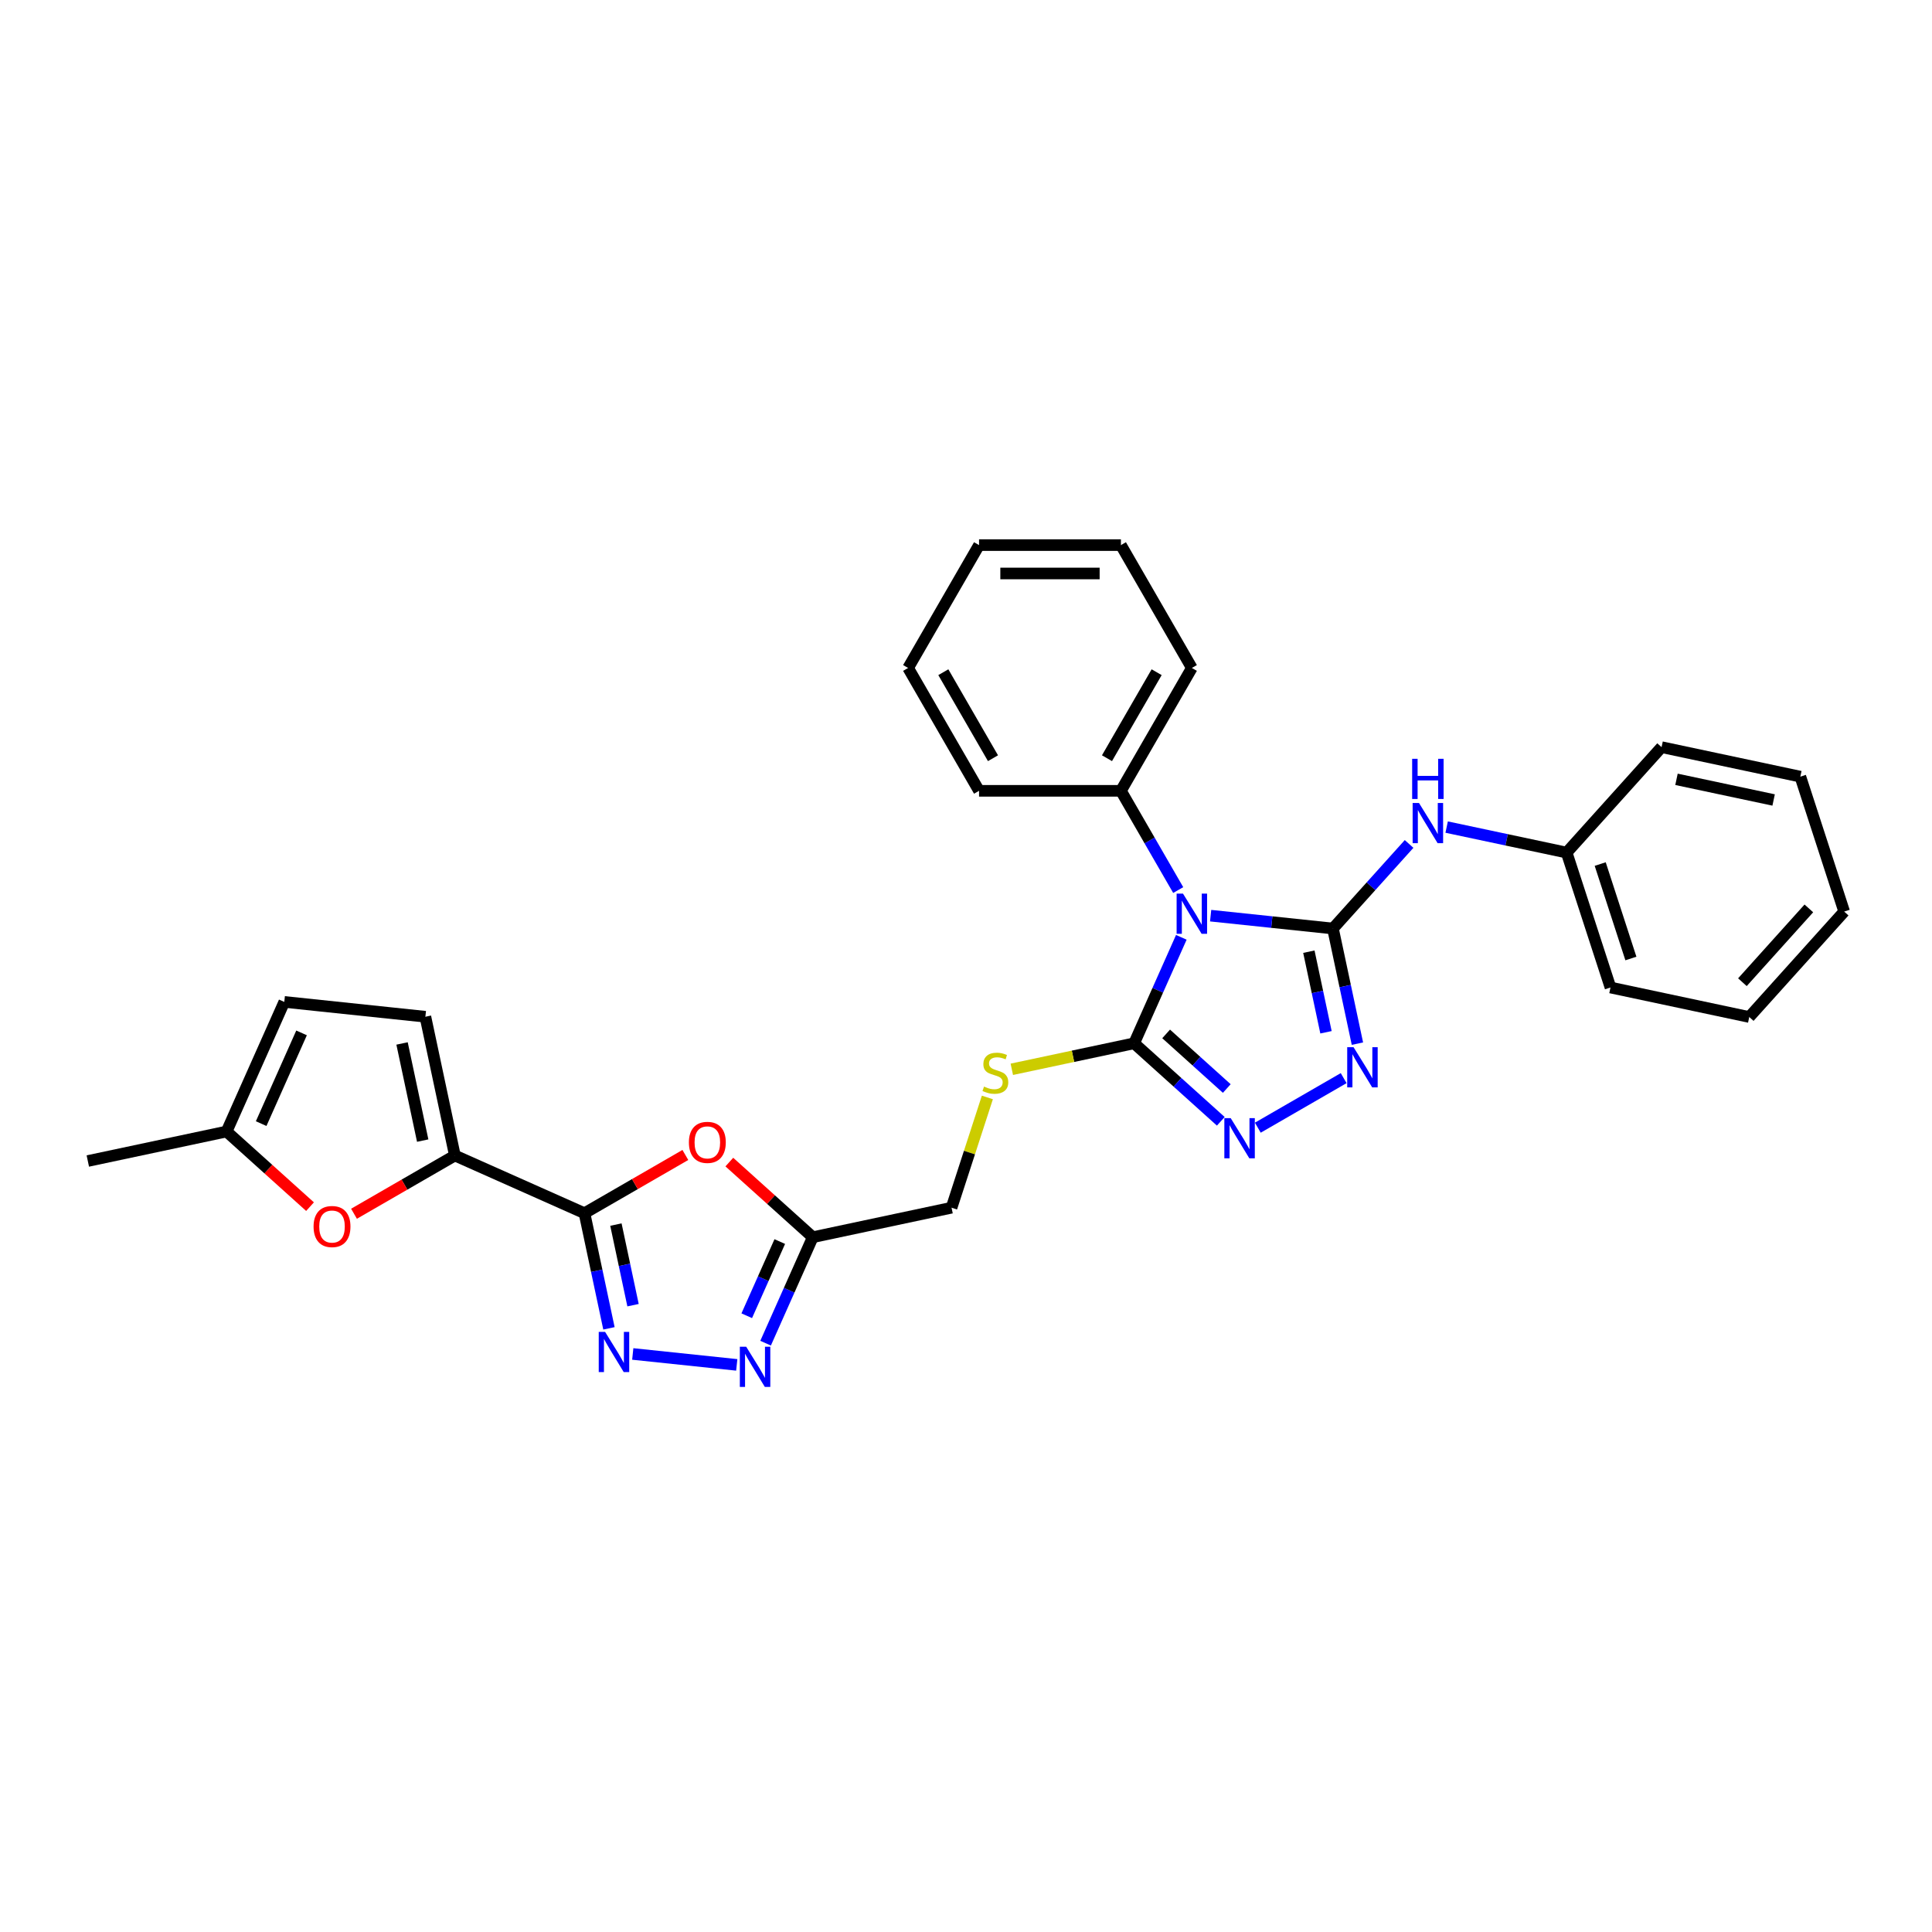 <?xml version='1.0' encoding='iso-8859-1'?>
<svg version='1.1' baseProfile='full'
              xmlns='http://www.w3.org/2000/svg'
                      xmlns:rdkit='http://www.rdkit.org/xml'
                      xmlns:xlink='http://www.w3.org/1999/xlink'
                  xml:space='preserve'
width='1000px' height='1000px' viewBox='0 0 1000 1000'>
<!-- END OF HEADER -->
<rect style='opacity:1.0;fill:#FFFFFF;stroke:none' width='1000' height='1000' x='0' y='0'> </rect>
<path class='bond-0' d='M 689.931,480.598 L 658.278,477.271' style='fill:none;fill-rule:evenodd;stroke:#000000;stroke-width:6px;stroke-linecap:butt;stroke-linejoin:miter;stroke-opacity:1' />
<path class='bond-0' d='M 658.278,477.271 L 626.624,473.944' style='fill:none;fill-rule:evenodd;stroke:#0000FF;stroke-width:6px;stroke-linecap:butt;stroke-linejoin:miter;stroke-opacity:1' />
<path class='bond-3' d='M 689.931,480.598 L 696.264,510.395' style='fill:none;fill-rule:evenodd;stroke:#000000;stroke-width:6px;stroke-linecap:butt;stroke-linejoin:miter;stroke-opacity:1' />
<path class='bond-3' d='M 696.264,510.395 L 702.598,540.191' style='fill:none;fill-rule:evenodd;stroke:#0000FF;stroke-width:6px;stroke-linecap:butt;stroke-linejoin:miter;stroke-opacity:1' />
<path class='bond-3' d='M 677.466,492.59 L 681.899,513.448' style='fill:none;fill-rule:evenodd;stroke:#000000;stroke-width:6px;stroke-linecap:butt;stroke-linejoin:miter;stroke-opacity:1' />
<path class='bond-3' d='M 681.899,513.448 L 686.332,534.305' style='fill:none;fill-rule:evenodd;stroke:#0000FF;stroke-width:6px;stroke-linecap:butt;stroke-linejoin:miter;stroke-opacity:1' />
<path class='bond-11' d='M 689.931,480.598 L 709.637,458.712' style='fill:none;fill-rule:evenodd;stroke:#000000;stroke-width:6px;stroke-linecap:butt;stroke-linejoin:miter;stroke-opacity:1' />
<path class='bond-11' d='M 709.637,458.712 L 729.344,436.826' style='fill:none;fill-rule:evenodd;stroke:#0000FF;stroke-width:6px;stroke-linecap:butt;stroke-linejoin:miter;stroke-opacity:1' />
<path class='bond-2' d='M 611.455,485.156 L 599.245,512.581' style='fill:none;fill-rule:evenodd;stroke:#0000FF;stroke-width:6px;stroke-linecap:butt;stroke-linejoin:miter;stroke-opacity:1' />
<path class='bond-2' d='M 599.245,512.581 L 587.035,540.005' style='fill:none;fill-rule:evenodd;stroke:#000000;stroke-width:6px;stroke-linecap:butt;stroke-linejoin:miter;stroke-opacity:1' />
<path class='bond-16' d='M 609.839,460.689 L 595.013,435.009' style='fill:none;fill-rule:evenodd;stroke:#0000FF;stroke-width:6px;stroke-linecap:butt;stroke-linejoin:miter;stroke-opacity:1' />
<path class='bond-16' d='M 595.013,435.009 L 580.186,409.329' style='fill:none;fill-rule:evenodd;stroke:#000000;stroke-width:6px;stroke-linecap:butt;stroke-linejoin:miter;stroke-opacity:1' />
<path class='bond-1' d='M 302.527,627.957 L 328.633,612.885' style='fill:none;fill-rule:evenodd;stroke:#000000;stroke-width:6px;stroke-linecap:butt;stroke-linejoin:miter;stroke-opacity:1' />
<path class='bond-1' d='M 328.633,612.885 L 354.738,597.813' style='fill:none;fill-rule:evenodd;stroke:#FF0000;stroke-width:6px;stroke-linecap:butt;stroke-linejoin:miter;stroke-opacity:1' />
<path class='bond-7' d='M 302.527,627.957 L 235.444,598.09' style='fill:none;fill-rule:evenodd;stroke:#000000;stroke-width:6px;stroke-linecap:butt;stroke-linejoin:miter;stroke-opacity:1' />
<path class='bond-33' d='M 302.527,627.957 L 308.86,657.754' style='fill:none;fill-rule:evenodd;stroke:#000000;stroke-width:6px;stroke-linecap:butt;stroke-linejoin:miter;stroke-opacity:1' />
<path class='bond-33' d='M 308.86,657.754 L 315.194,687.55' style='fill:none;fill-rule:evenodd;stroke:#0000FF;stroke-width:6px;stroke-linecap:butt;stroke-linejoin:miter;stroke-opacity:1' />
<path class='bond-33' d='M 318.792,633.843 L 323.226,654.7' style='fill:none;fill-rule:evenodd;stroke:#000000;stroke-width:6px;stroke-linecap:butt;stroke-linejoin:miter;stroke-opacity:1' />
<path class='bond-33' d='M 323.226,654.7 L 327.659,675.558' style='fill:none;fill-rule:evenodd;stroke:#0000FF;stroke-width:6px;stroke-linecap:butt;stroke-linejoin:miter;stroke-opacity:1' />
<path class='bond-13' d='M 587.035,540.005 L 555.373,546.735' style='fill:none;fill-rule:evenodd;stroke:#000000;stroke-width:6px;stroke-linecap:butt;stroke-linejoin:miter;stroke-opacity:1' />
<path class='bond-13' d='M 555.373,546.735 L 523.712,553.465' style='fill:none;fill-rule:evenodd;stroke:#CCCC00;stroke-width:6px;stroke-linecap:butt;stroke-linejoin:miter;stroke-opacity:1' />
<path class='bond-30' d='M 587.035,540.005 L 609.459,560.196' style='fill:none;fill-rule:evenodd;stroke:#000000;stroke-width:6px;stroke-linecap:butt;stroke-linejoin:miter;stroke-opacity:1' />
<path class='bond-30' d='M 609.459,560.196 L 631.883,580.386' style='fill:none;fill-rule:evenodd;stroke:#0000FF;stroke-width:6px;stroke-linecap:butt;stroke-linejoin:miter;stroke-opacity:1' />
<path class='bond-30' d='M 603.589,535.148 L 619.286,549.282' style='fill:none;fill-rule:evenodd;stroke:#000000;stroke-width:6px;stroke-linecap:butt;stroke-linejoin:miter;stroke-opacity:1' />
<path class='bond-30' d='M 619.286,549.282 L 634.982,563.415' style='fill:none;fill-rule:evenodd;stroke:#0000FF;stroke-width:6px;stroke-linecap:butt;stroke-linejoin:miter;stroke-opacity:1' />
<path class='bond-4' d='M 695.476,558.038 L 651.046,583.689' style='fill:none;fill-rule:evenodd;stroke:#0000FF;stroke-width:6px;stroke-linecap:butt;stroke-linejoin:miter;stroke-opacity:1' />
<path class='bond-5' d='M 327.517,700.806 L 381.345,706.463' style='fill:none;fill-rule:evenodd;stroke:#0000FF;stroke-width:6px;stroke-linecap:butt;stroke-linejoin:miter;stroke-opacity:1' />
<path class='bond-6' d='M 377.502,601.49 L 399.096,620.933' style='fill:none;fill-rule:evenodd;stroke:#FF0000;stroke-width:6px;stroke-linecap:butt;stroke-linejoin:miter;stroke-opacity:1' />
<path class='bond-6' d='M 399.096,620.933 L 420.69,640.377' style='fill:none;fill-rule:evenodd;stroke:#000000;stroke-width:6px;stroke-linecap:butt;stroke-linejoin:miter;stroke-opacity:1' />
<path class='bond-10' d='M 235.444,598.09 L 209.339,613.162' style='fill:none;fill-rule:evenodd;stroke:#000000;stroke-width:6px;stroke-linecap:butt;stroke-linejoin:miter;stroke-opacity:1' />
<path class='bond-10' d='M 209.339,613.162 L 183.233,628.234' style='fill:none;fill-rule:evenodd;stroke:#FF0000;stroke-width:6px;stroke-linecap:butt;stroke-linejoin:miter;stroke-opacity:1' />
<path class='bond-12' d='M 235.444,598.09 L 220.177,526.264' style='fill:none;fill-rule:evenodd;stroke:#000000;stroke-width:6px;stroke-linecap:butt;stroke-linejoin:miter;stroke-opacity:1' />
<path class='bond-12' d='M 218.789,590.37 L 208.102,540.091' style='fill:none;fill-rule:evenodd;stroke:#000000;stroke-width:6px;stroke-linecap:butt;stroke-linejoin:miter;stroke-opacity:1' />
<path class='bond-8' d='M 396.27,695.226 L 408.48,667.801' style='fill:none;fill-rule:evenodd;stroke:#0000FF;stroke-width:6px;stroke-linecap:butt;stroke-linejoin:miter;stroke-opacity:1' />
<path class='bond-8' d='M 408.48,667.801 L 420.69,640.377' style='fill:none;fill-rule:evenodd;stroke:#000000;stroke-width:6px;stroke-linecap:butt;stroke-linejoin:miter;stroke-opacity:1' />
<path class='bond-8' d='M 386.516,681.025 L 395.064,661.828' style='fill:none;fill-rule:evenodd;stroke:#0000FF;stroke-width:6px;stroke-linecap:butt;stroke-linejoin:miter;stroke-opacity:1' />
<path class='bond-8' d='M 395.064,661.828 L 403.611,642.631' style='fill:none;fill-rule:evenodd;stroke:#000000;stroke-width:6px;stroke-linecap:butt;stroke-linejoin:miter;stroke-opacity:1' />
<path class='bond-9' d='M 420.69,640.377 L 492.517,625.11' style='fill:none;fill-rule:evenodd;stroke:#000000;stroke-width:6px;stroke-linecap:butt;stroke-linejoin:miter;stroke-opacity:1' />
<path class='bond-14' d='M 160.469,624.557 L 138.875,605.114' style='fill:none;fill-rule:evenodd;stroke:#FF0000;stroke-width:6px;stroke-linecap:butt;stroke-linejoin:miter;stroke-opacity:1' />
<path class='bond-14' d='M 138.875,605.114 L 117.281,585.671' style='fill:none;fill-rule:evenodd;stroke:#000000;stroke-width:6px;stroke-linecap:butt;stroke-linejoin:miter;stroke-opacity:1' />
<path class='bond-18' d='M 748.788,428.095 L 779.84,434.695' style='fill:none;fill-rule:evenodd;stroke:#0000FF;stroke-width:6px;stroke-linecap:butt;stroke-linejoin:miter;stroke-opacity:1' />
<path class='bond-18' d='M 779.84,434.695 L 810.892,441.295' style='fill:none;fill-rule:evenodd;stroke:#000000;stroke-width:6px;stroke-linecap:butt;stroke-linejoin:miter;stroke-opacity:1' />
<path class='bond-15' d='M 220.177,526.264 L 147.148,518.588' style='fill:none;fill-rule:evenodd;stroke:#000000;stroke-width:6px;stroke-linecap:butt;stroke-linejoin:miter;stroke-opacity:1' />
<path class='bond-17' d='M 511.062,568.035 L 501.789,596.572' style='fill:none;fill-rule:evenodd;stroke:#CCCC00;stroke-width:6px;stroke-linecap:butt;stroke-linejoin:miter;stroke-opacity:1' />
<path class='bond-17' d='M 501.789,596.572 L 492.517,625.11' style='fill:none;fill-rule:evenodd;stroke:#000000;stroke-width:6px;stroke-linecap:butt;stroke-linejoin:miter;stroke-opacity:1' />
<path class='bond-19' d='M 117.281,585.671 L 45.455,600.938' style='fill:none;fill-rule:evenodd;stroke:#000000;stroke-width:6px;stroke-linecap:butt;stroke-linejoin:miter;stroke-opacity:1' />
<path class='bond-34' d='M 117.281,585.671 L 147.148,518.588' style='fill:none;fill-rule:evenodd;stroke:#000000;stroke-width:6px;stroke-linecap:butt;stroke-linejoin:miter;stroke-opacity:1' />
<path class='bond-34' d='M 135.178,581.582 L 156.085,534.624' style='fill:none;fill-rule:evenodd;stroke:#000000;stroke-width:6px;stroke-linecap:butt;stroke-linejoin:miter;stroke-opacity:1' />
<path class='bond-20' d='M 580.186,409.329 L 616.902,345.736' style='fill:none;fill-rule:evenodd;stroke:#000000;stroke-width:6px;stroke-linecap:butt;stroke-linejoin:miter;stroke-opacity:1' />
<path class='bond-20' d='M 572.975,392.447 L 598.676,347.932' style='fill:none;fill-rule:evenodd;stroke:#000000;stroke-width:6px;stroke-linecap:butt;stroke-linejoin:miter;stroke-opacity:1' />
<path class='bond-21' d='M 580.186,409.329 L 506.755,409.329' style='fill:none;fill-rule:evenodd;stroke:#000000;stroke-width:6px;stroke-linecap:butt;stroke-linejoin:miter;stroke-opacity:1' />
<path class='bond-22' d='M 810.892,441.295 L 833.584,511.132' style='fill:none;fill-rule:evenodd;stroke:#000000;stroke-width:6px;stroke-linecap:butt;stroke-linejoin:miter;stroke-opacity:1' />
<path class='bond-22' d='M 828.264,447.233 L 844.148,496.119' style='fill:none;fill-rule:evenodd;stroke:#000000;stroke-width:6px;stroke-linecap:butt;stroke-linejoin:miter;stroke-opacity:1' />
<path class='bond-23' d='M 810.892,441.295 L 860.027,386.725' style='fill:none;fill-rule:evenodd;stroke:#000000;stroke-width:6px;stroke-linecap:butt;stroke-linejoin:miter;stroke-opacity:1' />
<path class='bond-25' d='M 616.902,345.736 L 580.186,282.143' style='fill:none;fill-rule:evenodd;stroke:#000000;stroke-width:6px;stroke-linecap:butt;stroke-linejoin:miter;stroke-opacity:1' />
<path class='bond-24' d='M 506.755,409.329 L 470.04,345.736' style='fill:none;fill-rule:evenodd;stroke:#000000;stroke-width:6px;stroke-linecap:butt;stroke-linejoin:miter;stroke-opacity:1' />
<path class='bond-24' d='M 513.967,392.447 L 488.266,347.932' style='fill:none;fill-rule:evenodd;stroke:#000000;stroke-width:6px;stroke-linecap:butt;stroke-linejoin:miter;stroke-opacity:1' />
<path class='bond-26' d='M 833.584,511.132 L 905.41,526.4' style='fill:none;fill-rule:evenodd;stroke:#000000;stroke-width:6px;stroke-linecap:butt;stroke-linejoin:miter;stroke-opacity:1' />
<path class='bond-27' d='M 860.027,386.725 L 931.854,401.993' style='fill:none;fill-rule:evenodd;stroke:#000000;stroke-width:6px;stroke-linecap:butt;stroke-linejoin:miter;stroke-opacity:1' />
<path class='bond-27' d='M 867.748,403.381 L 918.027,414.068' style='fill:none;fill-rule:evenodd;stroke:#000000;stroke-width:6px;stroke-linecap:butt;stroke-linejoin:miter;stroke-opacity:1' />
<path class='bond-29' d='M 470.04,345.736 L 506.755,282.143' style='fill:none;fill-rule:evenodd;stroke:#000000;stroke-width:6px;stroke-linecap:butt;stroke-linejoin:miter;stroke-opacity:1' />
<path class='bond-32' d='M 580.186,282.143 L 506.755,282.143' style='fill:none;fill-rule:evenodd;stroke:#000000;stroke-width:6px;stroke-linecap:butt;stroke-linejoin:miter;stroke-opacity:1' />
<path class='bond-32' d='M 569.172,296.829 L 517.77,296.829' style='fill:none;fill-rule:evenodd;stroke:#000000;stroke-width:6px;stroke-linecap:butt;stroke-linejoin:miter;stroke-opacity:1' />
<path class='bond-31' d='M 905.41,526.4 L 954.545,471.83' style='fill:none;fill-rule:evenodd;stroke:#000000;stroke-width:6px;stroke-linecap:butt;stroke-linejoin:miter;stroke-opacity:1' />
<path class='bond-31' d='M 901.867,508.387 L 936.261,470.188' style='fill:none;fill-rule:evenodd;stroke:#000000;stroke-width:6px;stroke-linecap:butt;stroke-linejoin:miter;stroke-opacity:1' />
<path class='bond-28' d='M 931.854,401.993 L 954.545,471.83' style='fill:none;fill-rule:evenodd;stroke:#000000;stroke-width:6px;stroke-linecap:butt;stroke-linejoin:miter;stroke-opacity:1' />
<path  class='atom-1' d='M 612.305 462.525
L 619.12 473.539
Q 619.795 474.626, 620.882 476.594
Q 621.969 478.562, 622.027 478.679
L 622.027 462.525
L 624.788 462.525
L 624.788 483.32
L 621.939 483.32
L 614.626 471.278
Q 613.774 469.868, 612.863 468.252
Q 611.982 466.637, 611.718 466.137
L 611.718 483.32
L 609.015 483.32
L 609.015 462.525
L 612.305 462.525
' fill='#0000FF'/>
<path  class='atom-4' d='M 700.601 542.027
L 707.416 553.041
Q 708.091 554.128, 709.178 556.096
Q 710.265 558.064, 710.324 558.182
L 710.324 542.027
L 713.085 542.027
L 713.085 562.822
L 710.235 562.822
L 702.922 550.78
Q 702.07 549.37, 701.159 547.754
Q 700.278 546.139, 700.014 545.64
L 700.014 562.822
L 697.312 562.822
L 697.312 542.027
L 700.601 542.027
' fill='#0000FF'/>
<path  class='atom-5' d='M 637.008 578.742
L 643.822 589.757
Q 644.498 590.844, 645.585 592.812
Q 646.672 594.78, 646.73 594.897
L 646.73 578.742
L 649.491 578.742
L 649.491 599.538
L 646.642 599.538
L 639.328 587.495
Q 638.477 586.085, 637.566 584.47
Q 636.685 582.854, 636.421 582.355
L 636.421 599.538
L 633.718 599.538
L 633.718 578.742
L 637.008 578.742
' fill='#0000FF'/>
<path  class='atom-6' d='M 313.197 689.386
L 320.012 700.401
Q 320.687 701.487, 321.774 703.455
Q 322.861 705.423, 322.92 705.541
L 322.92 689.386
L 325.681 689.386
L 325.681 710.182
L 322.832 710.182
L 315.518 698.139
Q 314.666 696.729, 313.756 695.114
Q 312.874 693.498, 312.61 692.999
L 312.61 710.182
L 309.908 710.182
L 309.908 689.386
L 313.197 689.386
' fill='#0000FF'/>
<path  class='atom-7' d='M 356.574 591.3
Q 356.574 586.307, 359.042 583.517
Q 361.509 580.726, 366.12 580.726
Q 370.732 580.726, 373.199 583.517
Q 375.666 586.307, 375.666 591.3
Q 375.666 596.353, 373.17 599.231
Q 370.673 602.08, 366.12 602.08
Q 361.538 602.08, 359.042 599.231
Q 356.574 596.382, 356.574 591.3
M 366.12 599.73
Q 369.293 599.73, 370.996 597.616
Q 372.729 595.471, 372.729 591.3
Q 372.729 587.218, 370.996 585.162
Q 369.293 583.076, 366.12 583.076
Q 362.948 583.076, 361.215 585.132
Q 359.511 587.188, 359.511 591.3
Q 359.511 595.501, 361.215 597.616
Q 362.948 599.73, 366.12 599.73
' fill='#FF0000'/>
<path  class='atom-9' d='M 386.226 697.062
L 393.041 708.076
Q 393.716 709.163, 394.803 711.131
Q 395.89 713.099, 395.949 713.216
L 395.949 697.062
L 398.71 697.062
L 398.71 717.857
L 395.861 717.857
L 388.547 705.815
Q 387.695 704.405, 386.784 702.789
Q 385.903 701.174, 385.639 700.674
L 385.639 717.857
L 382.937 717.857
L 382.937 697.062
L 386.226 697.062
' fill='#0000FF'/>
<path  class='atom-11' d='M 162.305 634.864
Q 162.305 629.871, 164.772 627.081
Q 167.24 624.29, 171.851 624.29
Q 176.463 624.29, 178.93 627.081
Q 181.397 629.871, 181.397 634.864
Q 181.397 639.917, 178.9 642.795
Q 176.404 645.644, 171.851 645.644
Q 167.269 645.644, 164.772 642.795
Q 162.305 639.946, 162.305 634.864
M 171.851 643.294
Q 175.023 643.294, 176.727 641.18
Q 178.46 639.035, 178.46 634.864
Q 178.46 630.782, 176.727 628.726
Q 175.023 626.64, 171.851 626.64
Q 168.679 626.64, 166.946 628.696
Q 165.242 630.752, 165.242 634.864
Q 165.242 639.065, 166.946 641.18
Q 168.679 643.294, 171.851 643.294
' fill='#FF0000'/>
<path  class='atom-12' d='M 734.469 415.63
L 741.284 426.645
Q 741.959 427.732, 743.046 429.7
Q 744.133 431.668, 744.191 431.785
L 744.191 415.63
L 746.952 415.63
L 746.952 436.426
L 744.103 436.426
L 736.79 424.383
Q 735.938 422.973, 735.027 421.358
Q 734.146 419.742, 733.882 419.243
L 733.882 436.426
L 731.179 436.426
L 731.179 415.63
L 734.469 415.63
' fill='#0000FF'/>
<path  class='atom-12' d='M 730.93 392.755
L 733.749 392.755
L 733.749 401.596
L 744.382 401.596
L 744.382 392.755
L 747.202 392.755
L 747.202 413.551
L 744.382 413.551
L 744.382 403.946
L 733.749 403.946
L 733.749 413.551
L 730.93 413.551
L 730.93 392.755
' fill='#0000FF'/>
<path  class='atom-14' d='M 509.334 562.41
Q 509.569 562.498, 510.538 562.909
Q 511.507 563.32, 512.565 563.585
Q 513.652 563.82, 514.709 563.82
Q 516.677 563.82, 517.822 562.88
Q 518.968 561.911, 518.968 560.236
Q 518.968 559.091, 518.381 558.386
Q 517.822 557.681, 516.941 557.299
Q 516.06 556.917, 514.591 556.477
Q 512.741 555.919, 511.625 555.39
Q 510.538 554.861, 509.745 553.745
Q 508.981 552.629, 508.981 550.749
Q 508.981 548.135, 510.744 546.519
Q 512.535 544.904, 516.06 544.904
Q 518.469 544.904, 521.2 546.049
L 520.525 548.311
Q 518.028 547.283, 516.148 547.283
Q 514.121 547.283, 513.005 548.135
Q 511.889 548.957, 511.919 550.397
Q 511.919 551.513, 512.477 552.188
Q 513.064 552.864, 513.887 553.246
Q 514.738 553.628, 516.148 554.068
Q 518.028 554.656, 519.144 555.243
Q 520.26 555.83, 521.053 557.035
Q 521.876 558.21, 521.876 560.236
Q 521.876 563.115, 519.937 564.672
Q 518.028 566.199, 514.826 566.199
Q 512.976 566.199, 511.566 565.788
Q 510.186 565.406, 508.541 564.73
L 509.334 562.41
' fill='#CCCC00'/>
</svg>
